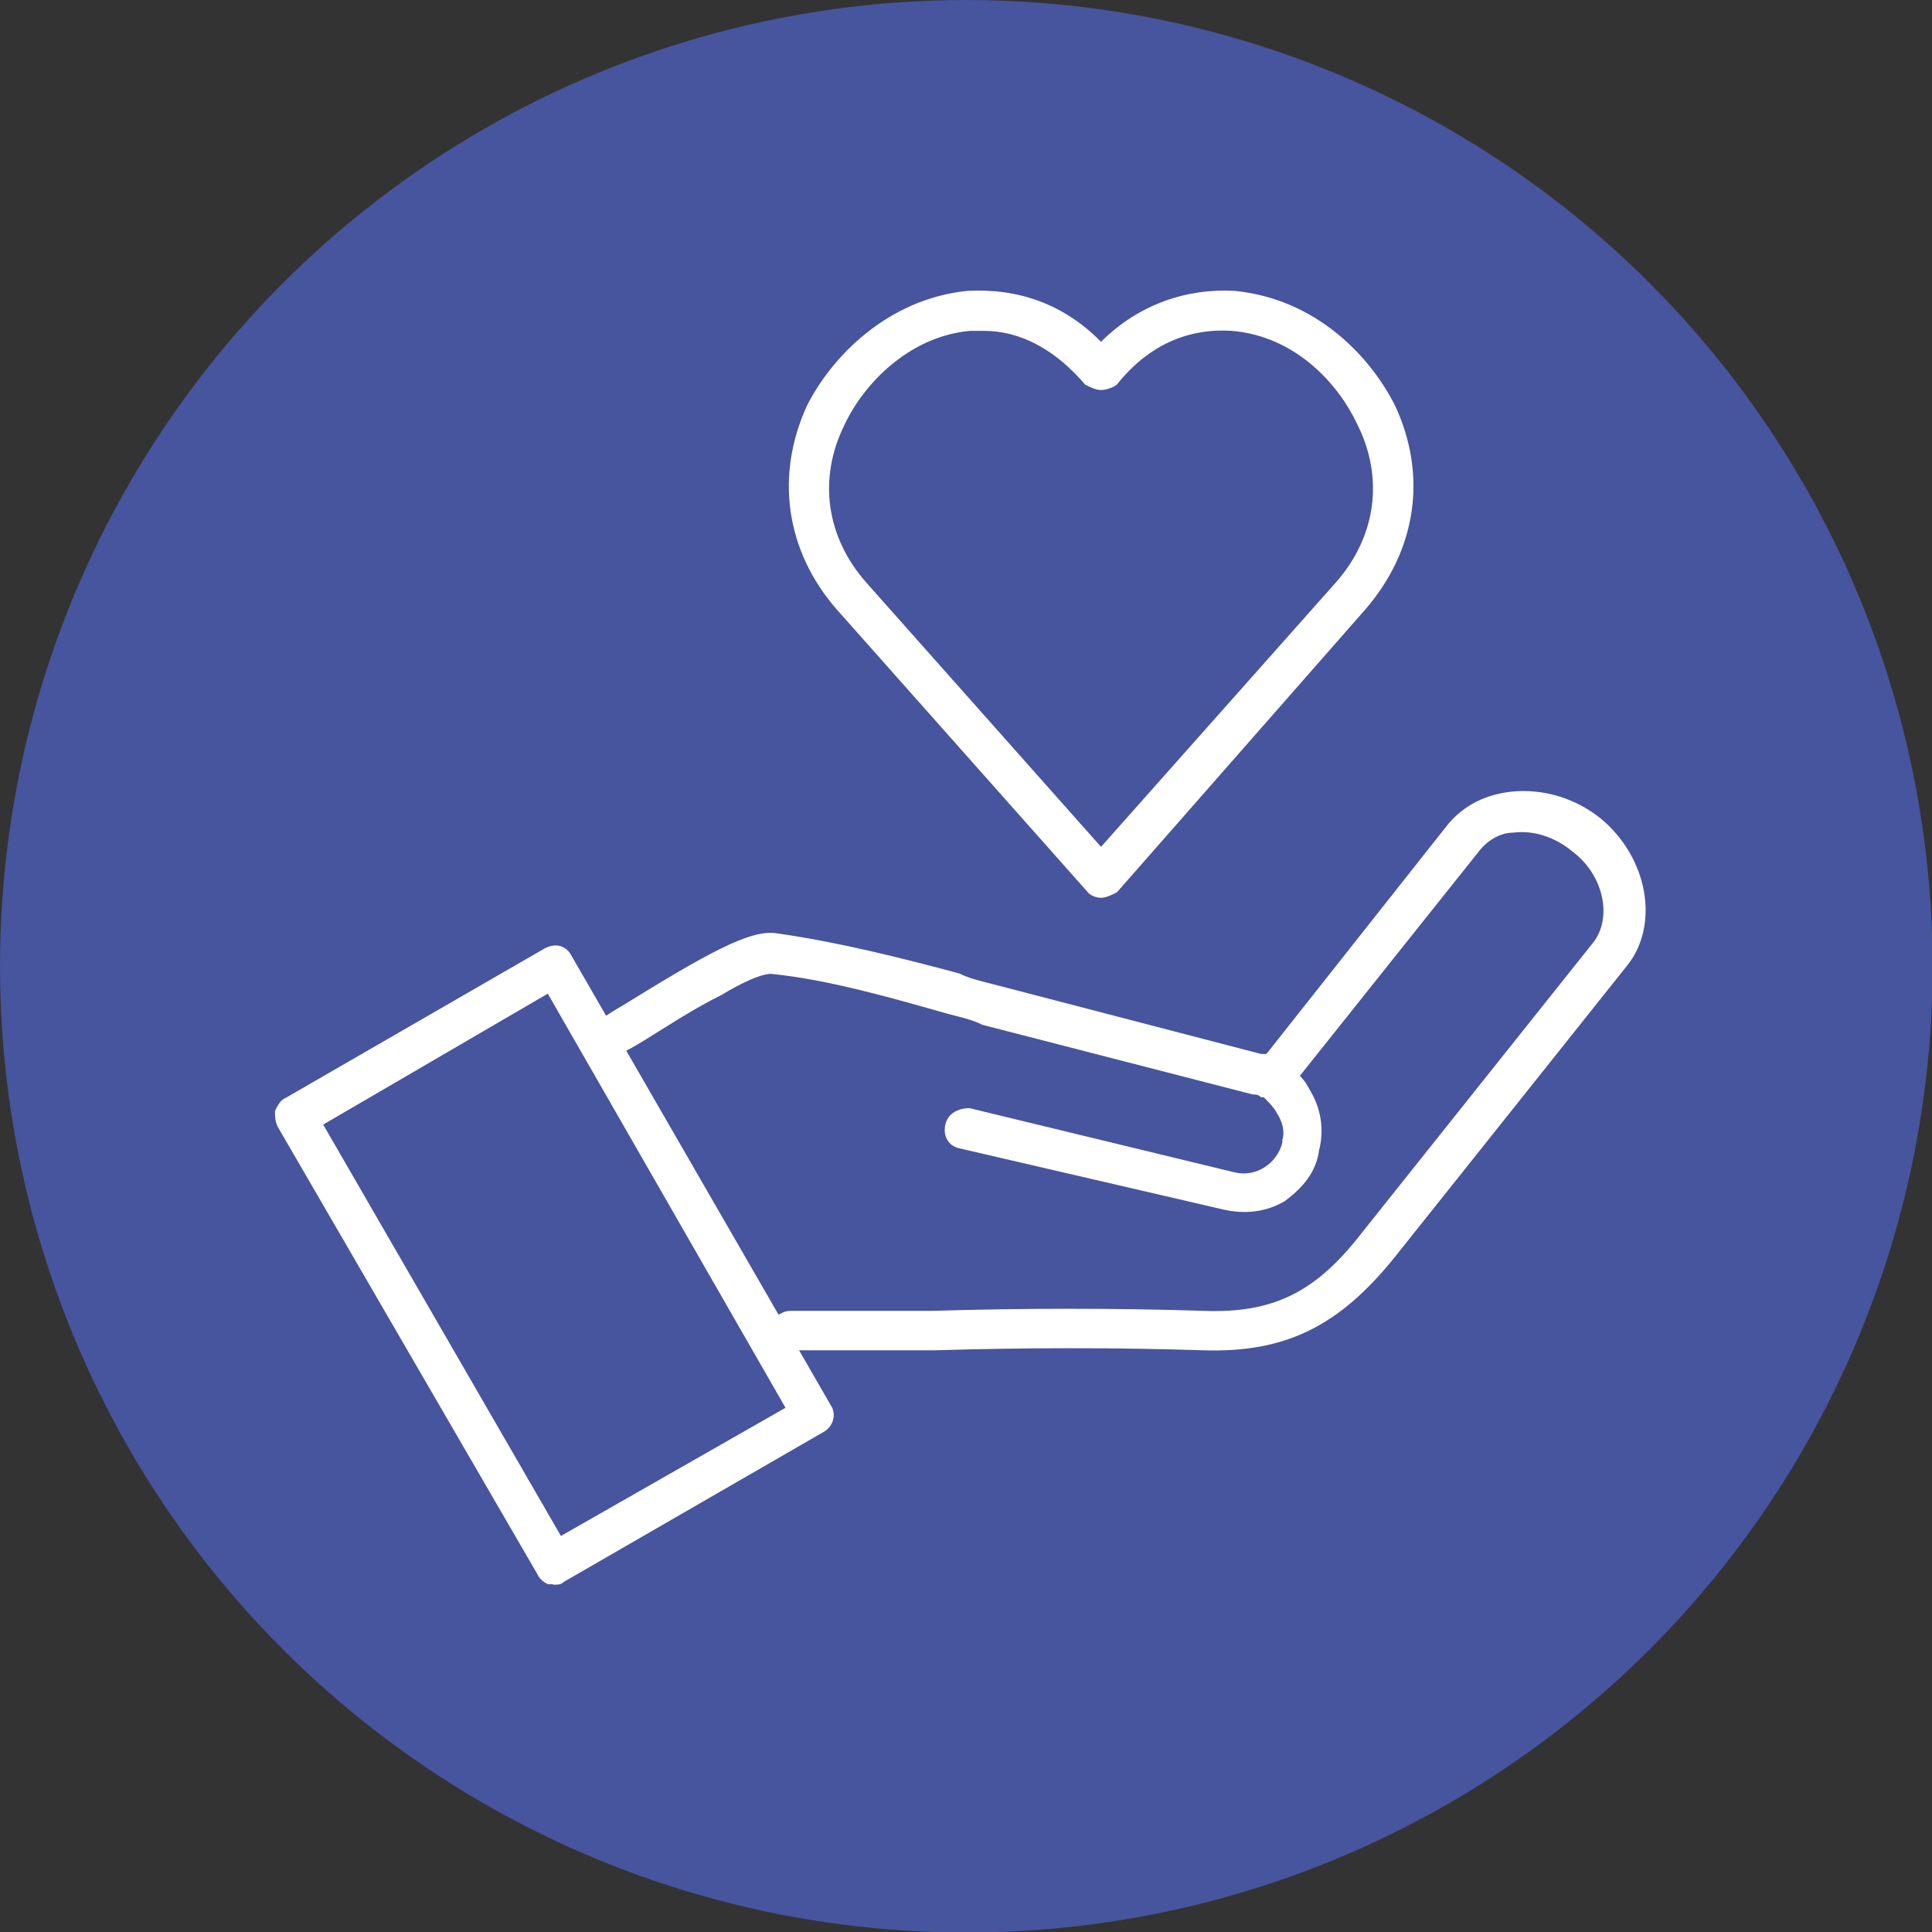 <?xml version="1.0" encoding="UTF-8"?> <svg xmlns="http://www.w3.org/2000/svg" xmlns:xlink="http://www.w3.org/1999/xlink" viewBox="0 0 352.7 352.7"><rect x="0" y="0" width="352.7" height="352.7" fill="#333333" stroke="none"/><clipPath id="a"><path d="m0 0h352.7v352.7h-352.7z"></path></clipPath><clipPath id="b"><circle cx="176.4" cy="176.4" r="176.4"></circle></clipPath><clipPath id="c"><path d="m50.2 52.6h252.7v237h-252.7z"></path></clipPath><g clip-path="url(#a)"><g clip-path="url(#b)"><path d="m0 0h352.7v352.7h-352.7z" fill="#47549e"></path></g></g><g clip-path="url(#c)" fill="#fff" fill-rule="evenodd"><path d="m179.5 60.4h-2.4c-11.2 1-19.5 9.8-22.9 17.1-4.9 9.8-3.4 20.5 3.9 28.8l42.9 48.3 42.9-48.3c7.3-8.3 8.8-19 3.9-28.8-3.4-7.3-11.2-16.1-22.9-17.1-7.8-.5-15.1 2.4-21 9.8-.5.5-2 1-2.9 1s-2-.5-2.9-1c-5.4-6.3-11.7-9.8-18.5-9.8zm21.5 103.5c-1 0-2-.5-2.4-1l-45.9-51.7c-9.3-10.7-11.2-24.4-5.4-37.1 4.4-8.8 14.6-19.5 29.3-21 9.3-.5 17.6 2.4 24.4 9.3 6.8-6.8 15.6-9.8 24.4-9.3 15.1 1.5 24.9 12.2 29.3 21 5.9 12.7 3.9 26.3-5.4 37.1l-45.4 51.7c-1 .5-2 1-2.9 1z"></path><path d="m59 205.3 43.4 75.1 41-23.4-43.4-75.6zm42 83.9h-1c-1-.5-1.5-1-2-2l-47.3-81.5c-.5-1-.5-2-.5-2.9.5-1 1-2 2-2.4l47.3-27.3c2-1 3.9-.5 4.9 1.5l47.3 82c1 1.5.5 3.9-1.5 4.9l-47.3 27.3c-.5.5-1 .5-2 .5z"></path><path d="m141 248.7c-1 0-2.4-.5-2.9-2-1-1.5-.5-3.9 1-4.9l3.4-2c1-.5 1.5-.5 2-.5h25.9c16.6-.5 33.2-.5 49.3 0 12.7.5 20.5-3.4 28.8-14.1l42.4-53.2c3.4-4.4 2-12.2-3.9-16.6-2.9-2.4-6.8-3.9-10.7-3.4-2 0-4.4 1-6.3 3.4l-32.7 41c1 1 1.5 2 2 2.9 2 3.4 2.4 7.3 1.5 10.7-.5 3.9-2.9 6.8-6.3 9.3-3.4 2-7.3 2.4-11.2 1.5l-48.3-11.2c-2-.5-2.9-2.4-2.4-4.4s2.4-2.9 4.4-2.9l48.3 11.7c3.9 1 7.8-1.5 8.8-5.4v-.5c.5-1.5 0-3.4-1-4.9-.5-1-1.5-2-2.4-2.9h-.5c-.5-.5-1-.5-1.5-.5l-49.3-12.7c-2-1-4.4-1.5-6.3-2-10.2-2.9-22-6.3-32.2-7.3 0 0-2-.5-9.3 3.9-4.9 2.4-10.2 5.9-14.1 8.3-2.4 1.5-4.4 2.4-5.9 3.4s-3.9.5-4.9-1.5c-1-1.5-.5-3.9 1.5-4.9 1-.5 2.9-2 5.4-3.4 15.1-9.3 23.4-14.1 28.3-13.2 10.7 1.5 22.4 4.4 33.2 7.3 2 1 4.4 1.5 6.3 2l48.8 12.7h1l33.2-42c2.9-3.4 6.8-5.4 11.7-5.9 5.4-.5 11.2 1 16.1 4.9 8.8 7.3 10.7 19.5 4.9 26.8l-42.4 53.2c-10.2 12.7-20 17.6-35.1 17.1-15.6-.5-32.2-.5-48.8 0h-24.9l-2.4 1.5c-.5.5-1 .5-2 .5z"></path></g><path d="m50.2 52.6h252.4v236.6h-252.4z" opacity="0"></path></svg> 